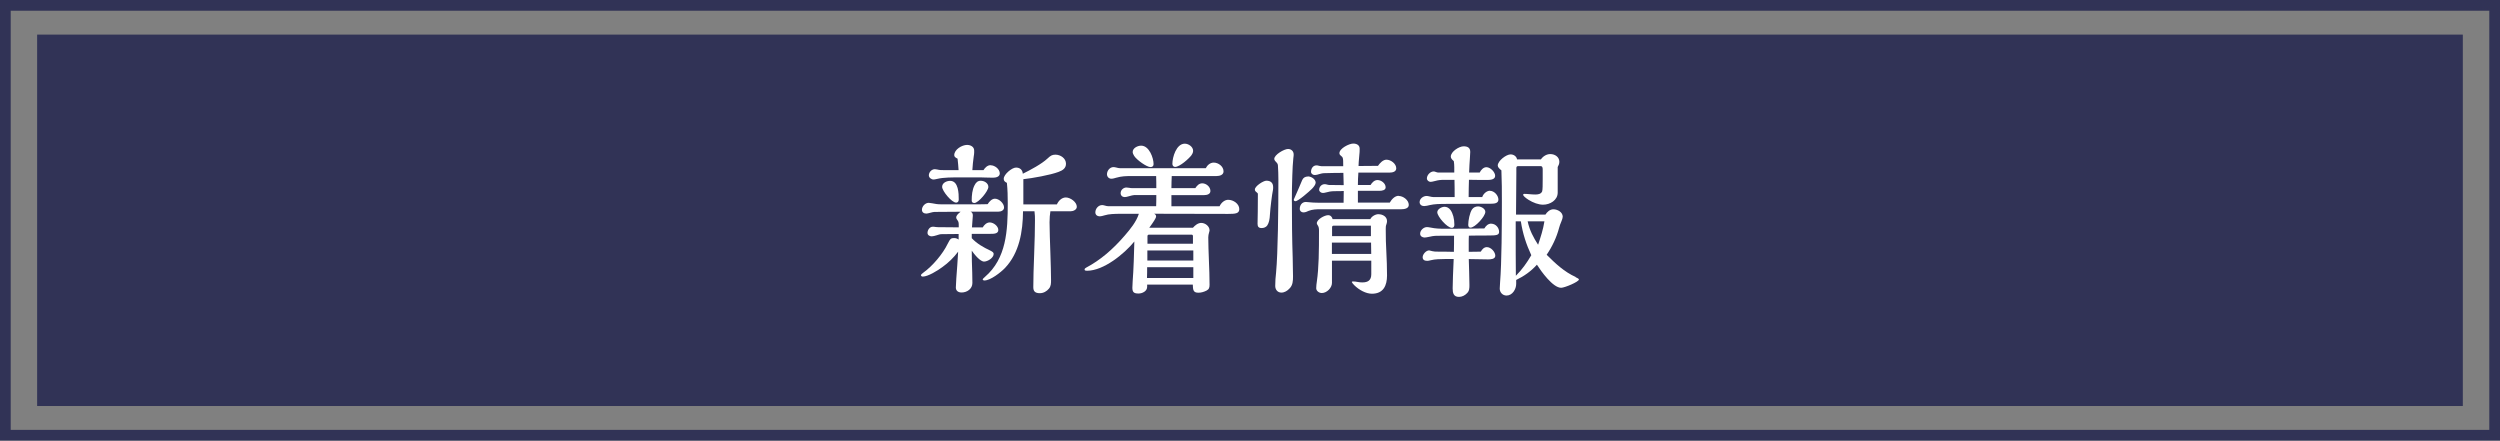 <?xml version="1.0" encoding="UTF-8"?>
<svg id="_レイヤー_1" data-name="レイヤー 1" xmlns="http://www.w3.org/2000/svg" viewBox="0 0 466.68 82.25">
  <rect x="0" y="0" width="466.68" height="82.25" fill="#808080" stroke="none"/>
  <defs>
    <style>
      .cls-1 {
        fill: #313356;
      }

      .cls-1, .cls-2 {
        stroke-width: 0px;
      }

      .cls-2 {
        fill: #fff;
      }
    </style>
  </defs>
  <path class="cls-1" d="M464.68,2v78.25H2V2h462.68M466.68,0H0v82.25h466.68V0h0Z"/>
  <rect class="cls-1" x="6.93" y="6.46" width="452.81" height="69.33"/>
  <g>
    <path class="cls-2" d="M178.97,43.68l-3.16.03c-.31,0-.62.09-.99.22-.31.09-.65.19-.9.19-.37,0-.78-.22-.78-.65,0-.53.4-1.15.99-1.15.16,0,.22,0,.59.06.19.03.56.03.9.03,1.12,0,1.89,0,3.35.03v-.46c0-.46-.06-.65-.28-.93-.09-.12-.19-.28-.19-.44,0-.37.31-.68.81-1.08h-.74l-4.15.03c-.15,0-.53.09-.74.15-.34.09-.59.16-.74.16-.46,0-.84-.22-.84-.71,0-.65.62-1.3,1.27-1.3.12,0,.34.03.65.09.59.12,1.02.19,1.64.19h6.76c.65,0,1.3,0,1.95-.03.28-.46.78-1.02,1.36-1.02.77,0,1.7.87,1.7,1.64,0,.56-.59.78-1.05.78h-5.21c.34.12.43.4.43.74,0,.22-.09,1.46-.16,2.2h2.01c.25-.46.74-.93,1.3-.93.71,0,1.61.68,1.61,1.42s-.96.71-1.46.71h-3.5v.81c.96,1.02,2.17,1.71,3.47,2.32.37.19.62.34.62.62,0,.74-1.12,1.43-1.8,1.43-.37,0-1.15-.43-2.29-2.04,0,1.27.03,2.57.09,4.15.03.74.03,1.15.03,1.89,0,1.08-.99,1.77-2.01,1.77-.59,0-1.08-.28-1.08-.93,0-.25.03-.9.09-1.73.09-1.08.28-3.78.34-4.96-.81,1.09-1.83,2.08-2.91,2.85-.9.68-2.73,1.8-3.69,1.8-.16,0-.34-.09-.34-.25,0-.12.15-.28.46-.5,1.7-1.21,3.63-3.5,4.52-5.36.5-.99.62-1.08,1.21-1.08.31,0,.59.09.84.28v-1.02ZM184.92,30.85c.78,0,1.71.71,1.71,1.52,0,.65-.74.8-1.27.8-.46,0-.71,0-1.43-.03-.59-.03-1.18-.03-1.77-.03h-2.45c-2.08,0-3.59,0-4.74.28-.37.09-.59.12-.71.12-.4,0-.87-.34-.87-.78,0-.59.53-1.15,1.12-1.15.09,0,.31.03.43.06.5.12.74.12,1.52.12h2.48c-.03-.53-.12-1.61-.19-2.14-.37-.19-.62-.34-.62-.65,0-1.08,1.46-1.92,2.39-1.92.65,0,1.33.34,1.33,1.05v.37c0,.16-.03.46-.09.78-.09.46-.22,1.98-.25,2.51h2.08c.28-.46.74-.93,1.33-.93ZM178.47,37.82c-.81,0-2.6-2.17-2.6-2.94s.87-1.12,1.49-1.12c1.58,0,1.61,2.39,1.61,3.47,0,.31-.12.59-.5.59ZM181.85,37.89c-.31,0-.46-.19-.46-.46,0-.93.09-2.01.53-2.85.25-.5.59-.84,1.15-.84.65,0,1.43.43,1.43,1.15,0,.78-1.86,3.01-2.63,3.01ZM198.96,36.86c.84,0,2.05.84,2.05,1.74,0,.56-.68.84-1.15.84h-3.78c-.09.62-.16,1.18-.16,2.05,0,1.12.09,4.06.16,5.83.06,1.55.12,4.03.12,4.96,0,.59,0,1.15-.4,1.61-.4.49-1.02.84-1.67.84-.87,0-1.24-.31-1.24-1.12,0-1.15.06-4.03.16-6.17.09-2.08.15-4.9.15-6.26,0-.56,0-1.15-.09-1.74h-2.14c-.03,3.75-.68,7.78-3.38,10.6-.78.81-2.7,2.32-3.84,2.32-.15,0-.31-.09-.31-.22,0-.06.09-.15.43-.46,4-3.44,4.25-8.62,4.25-13.76,0-1.27-.03-2.51-.16-3.78-.46-.25-.59-.4-.59-.78,0-.8,1.52-2.08,2.29-2.08.68,0,1.21.37,1.27,1.15,1.43-.71,3.5-1.8,4.62-2.85.53-.5.84-.71,1.46-.71.96,0,1.98.68,1.98,1.7,0,.84-.62,1.24-1.39,1.52-1.55.59-4.9,1.18-6.57,1.36v4.71h6.26c.28-.65.9-1.3,1.67-1.3Z"/>
    <path class="cls-2" d="M229.3,37.3c.93,0,2.04.74,2.04,1.73,0,.84-.74.9-2.08.9-4.06,0-8.12,0-13.82-.03.22.09.37.25.37.5,0,.31-.5,1.05-1.27,2.11h8.15c.37-.43.93-.9,1.55-.9.74,0,1.55.62,1.55,1.39,0,.06-.03.22-.09.4-.09.31-.15.59-.15.9,0,1.05.06,2.91.12,4.37.06,1.49.12,3.01.12,4.49,0,.49-.09.84-.56,1.08s-.99.4-1.52.4c-.96,0-1.02-.5-1.05-1.52h-8.52v.43c0,.8-.9,1.24-1.61,1.24-.87,0-1.15-.25-1.15-1.09,0-.37.03-.93.06-1.27.15-1.74.28-5.64.31-7.35-1.86,2.29-5.73,5.46-8.83,5.46-.16,0-.46,0-.46-.22,0-.19.15-.28.31-.37,2.57-1.36,4.93-3.35,7.19-5.98.99-1.15,2.17-2.57,2.63-4.06h-3.41c-1.05,0-2.2.03-2.97.28-.31.09-.65.19-.96.19-.43,0-.78-.28-.78-.74,0-.68.56-1.36,1.27-1.36.12,0,.28.03.5.09.19.06.43.12.62.12h8.96c.03-.74.03-1.39.03-2.08h-4.12c-.12,0-.71.12-.99.22-.31.09-.59.16-.78.16-.43,0-.77-.28-.77-.74,0-.59.53-1.05,1.08-1.05.15,0,.34.03.53.06.16.03.34.06.53.06h4.52c0-.74,0-1.52-.03-2.26h-4.31c-1.49,0-2.11.03-3.13.31-.31.09-.62.19-.93.19-.46,0-.81-.37-.81-.84,0-.65.53-1.33,1.21-1.33.12,0,.34.03.56.09.19.06.5.12.71.12h15.96c.28-.56.81-1.05,1.49-1.05.87,0,1.83.71,1.83,1.64,0,.68-.74.87-1.3.87h-8.37c-.03.74-.06,1.52-.06,2.26h4.46c.31-.46.68-.9,1.3-.9.74,0,1.52.65,1.52,1.43,0,.62-.68.77-1.18.77h-6.1v2.08h8.99c.28-.62.9-1.21,1.64-1.21ZM214.76,31.19c-.68,0-2.54-1.3-3.04-2.08-.15-.25-.28-.5-.28-.74,0-.74.93-1.18,1.58-1.18,1.52,0,2.32,2.32,2.32,3.44,0,.37-.22.56-.59.56ZM222.76,49.88h-8.62c0,.68,0,1.3-.03,2.01h8.65v-2.01ZM222.76,46.75h-8.58v1.89h8.58v-1.89ZM222.69,44.08c0-.22-.12-.28-.31-.28h-7.87c-.19,0-.31.09-.31.28v1.42h8.49v-1.42ZM222.45,28.93c-.5.68-2.23,2.23-3.1,2.23-.31,0-.5-.28-.5-.56,0-1.27.74-3.78,2.32-3.78.71,0,1.55.59,1.55,1.33,0,.22-.09.53-.28.77Z"/>
    <path class="cls-2" d="M234.62,35.93c-.28-.22-.37-.31-.37-.56,0-.62,1.58-1.64,2.14-1.64.87,0,1.27.46,1.27,1.21,0,.09,0,.37-.03.5-.19.87-.5,3.44-.56,4.49-.06,1.12-.19,1.64-.5,2.14-.22.34-.65.5-1.05.5-.56,0-.77-.25-.77-.78.03-1.43.06-2.82.06-5.61,0-.06-.09-.19-.19-.25ZM241.16,37.64c0,3.44.03,6.88.15,10.51.03.84.06,2.51.06,3.44,0,.84-.03,1.67-.68,2.29-.37.4-.9.74-1.49.74-.71,0-1.15-.56-1.15-1.24,0-.84.06-1.67.16-2.51.34-3.69.43-11.59.43-17.29,0-.93-.03-1.89-.09-2.73-.03-.28-.16-.43-.34-.62-.19-.15-.34-.4-.34-.56,0-.8,1.86-1.86,2.57-1.86.59,0,1.05.4,1.05,1.02,0,.15,0,.28-.06.68-.09.74-.16,2.2-.19,3.19-.06,1.64-.09,3.29-.09,4.93ZM244.14,32.93c.62,0,1.46.5,1.46,1.18,0,.31-.37.81-.68,1.12-.5.5-2.57,2.33-3.1,2.33-.12,0-.31-.09-.31-.25,0-.03,0-.06.03-.12.59-1.3,1.08-2.48,1.55-3.59.19-.44.59-.65,1.05-.65ZM261.09,36.58c.84,0,1.89.77,1.89,1.67,0,.68-.84.81-1.36.81h-15.12c-.78,0-1.55.03-2.23.31-.31.15-.62.28-.96.28-.37,0-.68-.25-.68-.65,0-.68.4-1.3,1.15-1.3.09,0,.43.03.68.06.71.09,1.89.09,3.1.09h3.25c0-.74,0-1.36.03-2.2-.4.03-.65.03-1.24.03-.62,0-1.18,0-1.83.19-.59.15-.68.15-.84.15-.31,0-.68-.25-.68-.59,0-.56.46-1.05,1.02-1.05.16,0,.31.03.4.06.19.06.37.09.46.09l2.7.03c0-.62-.03-1.52-.06-2.29-1.24,0-2.45.03-3.69.06-.09,0-.46.06-.74.15-.28.09-.62.19-.93.19-.34,0-.68-.25-.68-.59,0-.62.37-1.21,1.02-1.21.19,0,.31.03.5.09.09.03.28.06.4.06h4.09c0-.9,0-1.24-.09-1.55-.06-.15-.15-.25-.28-.34-.16-.12-.34-.28-.34-.53,0-.9,1.83-1.8,2.57-1.8.65,0,1.21.28,1.21.96,0,.28,0,.81-.09,1.49-.06.53-.12,1.49-.12,1.74l3.63-.03c.34-.5.93-1.15,1.58-1.15.81,0,1.83.74,1.83,1.61,0,.65-.71.8-1.24.8h-5.83c-.06.78-.09,1.55-.09,2.32h2.36c.28-.46.71-.93,1.3-.93.71,0,1.52.62,1.52,1.36,0,.56-.71.65-1.15.65h-4.03v2.2h5.95c.34-.59.93-1.27,1.67-1.27ZM257.34,39.99c.74,0,1.58.43,1.58,1.3,0,.19-.06.44-.12.59-.12.31-.12.56-.12.87,0,1.49.03,2.97.12,4.46.06,1.05.12,2.82.12,4.21,0,1.89-.68,3.41-2.82,3.41-1.12,0-2.42-.71-3.32-1.61-.22-.22-.43-.5-.43-.56,0-.09.06-.12.22-.12.28,0,.53.03.84.09.31.06.59.09.9.09,1.05,0,1.67-.4,1.67-1.52v-2.54h-7.34v4.15c0,.93-.96,1.89-1.89,1.89-.5,0-1.05-.37-1.05-.9,0-.37.06-.87.12-1.27.37-2.51.4-5.64.4-9.45,0-.4-.03-.71-.22-.99-.09-.12-.19-.31-.19-.4,0-.74,1.46-1.52,2.11-1.52.46,0,.74.31.84.74h7.04c.25-.53.96-.93,1.55-.93ZM255.94,45.29h-7.31v2.11h7.34l-.03-2.11ZM255.91,42.13h-7c-.19,0-.25.15-.25.31v1.64h7.25v-1.95Z"/>
    <path class="cls-2" d="M278.13,35.62c.81,0,1.58.87,1.58,1.64,0,.68-.71.77-1.39.77h-1.08c-2.04,0-4.93.03-6.94.03-1.74,0-2.51.03-3.38.22-.34.09-.81.19-1.08.19-.46,0-.84-.28-.84-.74,0-.65.68-1.15,1.3-1.15.12,0,.34.03.56.09.22.06.56.12.74.12h3.94c0-1.09,0-2.17-.03-3.22h-1.77c-.9,0-1.27.06-1.74.19-.5.12-.77.19-.93.19-.37,0-.71-.28-.71-.65,0-.62.62-1.3,1.27-1.3.06,0,.22.03.37.09s.37.12.46.12h3.01v-1.02c0-.37-.03-.74-.09-1.12-.34-.28-.56-.53-.56-.84,0-.93,1.55-1.92,2.39-1.92.77,0,1.24.28,1.24,1.05,0,.25-.03.71-.06,1.08-.06.81-.12,1.83-.15,2.76h1.98c.22-.46.68-.99,1.24-.99.77,0,1.64.93,1.64,1.61s-.84.77-1.36.77c-1.15,0-2.32,0-3.53-.03-.03.99-.06,2.14-.06,3.22h2.54c.19-.59.81-1.18,1.46-1.18ZM278.38,41.76c.81,0,1.46.74,1.46,1.52,0,.62-.53.68-1.98.68-1.24,0-2.32,0-3.66.03-.03.4-.03.8-.03,1.21v1.8c.74,0,1.52,0,2.26-.03.22-.43.62-.84,1.12-.84.78,0,1.58.9,1.58,1.61,0,.65-.9.68-1.36.68-.96,0-2.39-.03-3.59-.06.03,1.61.12,3.22.12,4.83,0,.59,0,1.12-.46,1.55-.37.4-.93.68-1.49.68-1.02,0-1.18-.74-1.18-1.58,0-.62.09-3.69.19-5.49h-1.61c-.77,0-1.95.03-2.63.22-.34.09-.53.12-.71.12-.53,0-.84-.22-.84-.68,0-.56.65-1.27,1.21-1.27.06,0,.43.09.62.15.19.06.53.09,1.33.09s1.8,0,2.67.03c.03-.99.03-2.01.03-3.01h-2.08c-1.33,0-1.67,0-2.48.19-.43.09-.77.15-.93.15-.43,0-.84-.25-.84-.71,0-.65.65-1.24,1.27-1.24.16,0,.37.03.68.09.9.19,1.67.22,2.63.22h.87c2.17,0,4.37-.03,6.54-.06.28-.5.71-.9,1.3-.9ZM271,42.53c-.84,0-2.7-2.11-2.7-2.91,0-.59.84-1.02,1.36-1.02.4,0,.81.19,1.12.62.43.62.71,1.58.71,2.73,0,.34-.12.59-.5.59ZM274.51,42.5c-.34,0-.43-.25-.43-.56,0-.78.28-2.23.71-2.85.25-.37.68-.56,1.12-.56.53,0,1.36.4,1.36,1.02,0,.84-1.92,2.94-2.76,2.94ZM294.12,51.74c.34.15.62.31.62.43,0,.43-2.67,1.55-3.32,1.55-1.55,0-3.75-3.1-4.52-4.31-1.08,1.21-2.39,2.14-3.87,2.85v.74c0,.99-.71,2.17-1.8,2.17-.74,0-1.27-.59-1.27-1.3,0-.22.03-.78.06-1.09.31-3.84.34-10.94.34-15.06,0-1.95,0-3.94-.09-5.92-.37-.28-.68-.59-.68-.9,0-.87,1.58-2.08,2.39-2.08.59,0,1.12.37,1.21.93h4.46c.37-.56,1.05-.99,1.74-.99.87,0,1.7.53,1.7,1.46,0,.34-.15.68-.31.96v4.77c0,1.43-1.43,2.26-2.73,2.26-.84,0-1.86-.37-2.7-.9-.59-.37-1.02-.77-1.02-.93,0-.12.09-.19.22-.19.31,0,.65.03.99.06s.71.06,1.05.06c.56,0,1.02-.09,1.27-.53.12-.22.12-1.39.12-2.39v-1.73c0-.31-.03-.65-.4-.65h-4.18c-.22,0-.34.09-.34.37v.96c0,2.32-.03,5.48-.06,7.72h5.49c.31-.5.84-.99,1.49-.99.77,0,1.74.53,1.74,1.39,0,.19-.12.59-.25.87-.19.43-.34.87-.43,1.21-.46,1.77-1.3,3.53-2.32,5.02,1.64,1.64,3.29,3.19,5.42,4.15ZM283.9,41.32h-.96v2.23c0,2.63,0,5.3.03,7.93,1.15-1.15,2.08-2.45,2.88-3.84-.93-2.01-1.58-3.94-1.95-6.32ZM285.17,41.32c.37,1.71,1.08,3.01,1.95,4.37.46-1.37.96-2.91,1.18-4.37h-3.13Z"/>
  </g>
</svg>